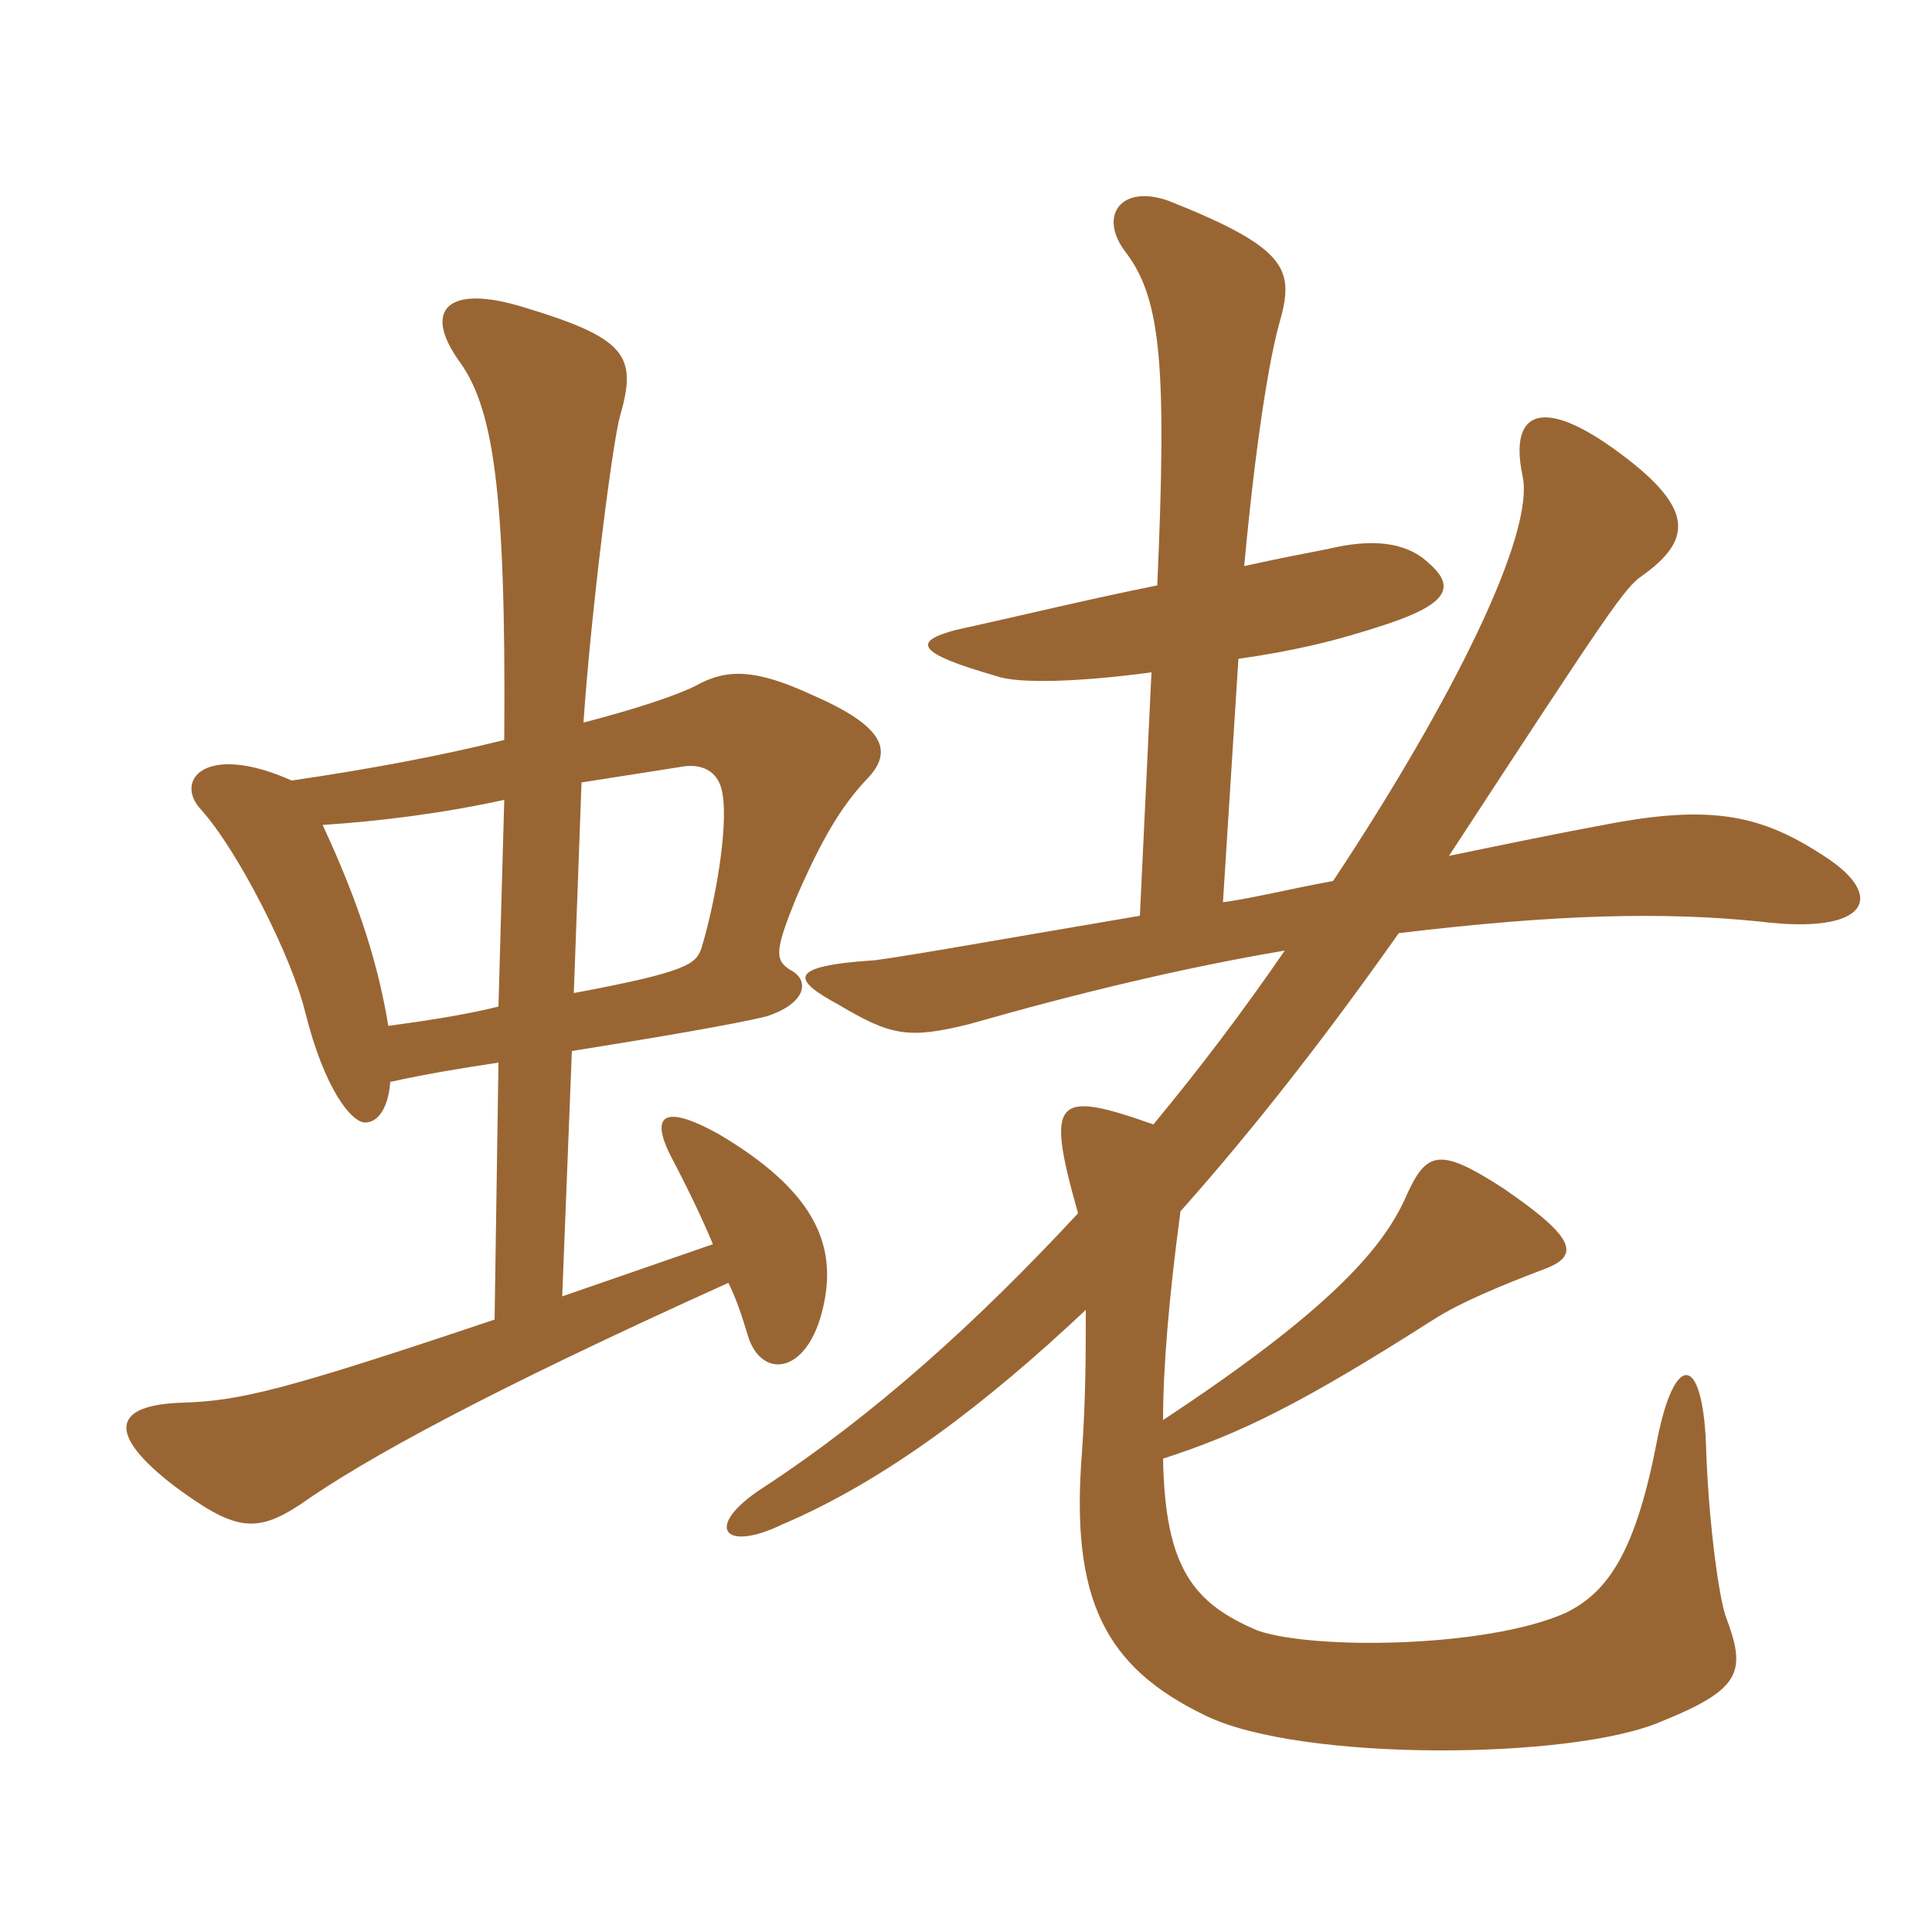 <svg xmlns="http://www.w3.org/2000/svg" xmlns:xlink="http://www.w3.org/1999/xlink" width="150" height="150"><path fill="#996633" padding="10" d="M96.15 51.15C100.35 50.55 103.65 49.80 107.70 48.45C112.65 46.80 112.95 45.45 110.85 43.65C109.05 42 106.35 41.85 103.20 42.60C101.70 42.90 99.30 43.35 96.60 43.95C97.50 34.20 98.55 27.90 99.30 25.20C100.50 21 100.20 19.35 90.75 15.60C87 14.25 85.20 16.80 87.45 19.65C90.15 23.25 90.60 28.50 89.85 45.45C84.60 46.50 79.05 47.85 74.25 48.90C70.80 49.80 71.10 50.70 77.40 52.50C79.05 53.10 83.85 52.95 89.40 52.20L88.50 71.10C78.75 72.75 70.35 74.25 67.95 74.55C61.05 75 61.50 76.05 65.10 78C69.15 80.40 70.50 80.70 75.30 79.50C83.70 77.10 91.80 75.15 99.75 73.80C96.45 78.60 93.15 82.95 89.55 87.30C81.90 84.60 81.15 85.20 83.70 94.20C75.90 102.60 67.95 109.80 59.25 115.50C54.60 118.50 56.10 120.60 60.75 118.35C68.85 114.90 76.65 108.90 84.30 101.70C84.30 105 84.30 108.60 84 112.80C83.10 124.20 85.80 129.45 93.60 133.20C100.95 136.80 122.10 136.65 129 133.65C135.30 131.10 135.60 129.75 133.95 125.40C133.35 123.45 132.60 117.45 132.45 112.05C132.15 105.15 130.05 105 128.70 111.60C127.05 120.30 124.95 123.60 121.50 125.25C115.35 127.95 102 128.10 97.65 126.60C92.70 124.50 90.45 121.80 90.30 113.25C96.30 111.30 100.95 109.05 111.30 102.45C113.40 101.10 116.70 99.75 119.85 98.55C122.70 97.50 122.40 96.15 116.70 92.25C111.60 88.95 110.70 89.40 109.05 93.15C107.25 97.05 103.05 101.85 90.30 110.25C90.30 106.20 90.75 100.80 91.65 94.05C97.65 87.30 103.20 80.10 108.60 72.45C121.05 70.95 129.30 70.80 136.65 71.55C145.05 72.60 146.55 69.60 141.60 66.45C136.80 63.30 132.90 62.40 124.50 64.05C121.20 64.65 116.85 65.55 112.50 66.45C124.95 47.40 126.15 45.60 127.50 44.70C131.25 42 131.70 39.60 125.85 35.25C119.85 30.75 117.15 31.80 118.20 36.90C119.25 41.40 112.65 54.60 103.50 68.40C100.20 69 97.20 69.75 94.95 70.05ZM44.40 81.60C51 80.55 57.15 79.50 59.55 78.90C62.70 77.85 62.85 76.05 61.35 75.30C60.15 74.55 60.15 73.80 61.80 69.75C63.75 65.25 65.25 62.70 67.20 60.60C69.30 58.50 69 56.55 63.15 54C58.65 51.90 56.40 51.90 54 53.25C52.50 54 49.35 55.05 45.30 56.10C45.90 47.40 47.55 34.35 48.15 32.25C49.50 27.60 48.60 26.25 40.65 23.85C34.80 22.05 32.85 24 35.55 27.90C38.25 31.50 39.30 37.65 39.15 57.45C34.35 58.65 28.80 59.70 22.65 60.60C15.90 57.60 13.50 60.60 15.60 62.85C18.45 66 22.65 74.25 23.70 78.60C25.20 84.60 27.30 87.15 28.35 87.15C29.40 87.15 30.15 85.95 30.30 84C33 83.40 35.70 82.95 38.70 82.50L38.40 102.45C21.90 108 18.60 108.75 14.25 108.90C8.70 109.05 8.25 111.30 13.50 115.35C18.15 118.80 19.80 119.10 23.25 116.85C28.35 113.25 37.95 108 56.55 99.60C57.15 100.80 57.60 102.15 58.05 103.65C59.10 107.25 63 106.80 64.05 100.80C64.80 96.45 63.15 92.40 55.80 88.05C51.75 85.80 50.40 86.40 52.05 89.70C53.55 92.55 54.60 94.80 55.35 96.60L43.65 100.65ZM38.70 78.15C36.30 78.75 33.45 79.20 30.15 79.65C29.40 75.15 28.05 70.50 25.05 64.05C29.55 63.75 34.35 63.15 39.15 62.10ZM45.15 60.75C48 60.30 50.85 59.85 52.80 59.55C54.30 59.25 55.80 59.70 56.10 61.65C56.55 64.35 55.50 70.20 54.45 73.65C54 74.85 53.40 75.45 44.55 77.10Z"/></svg>